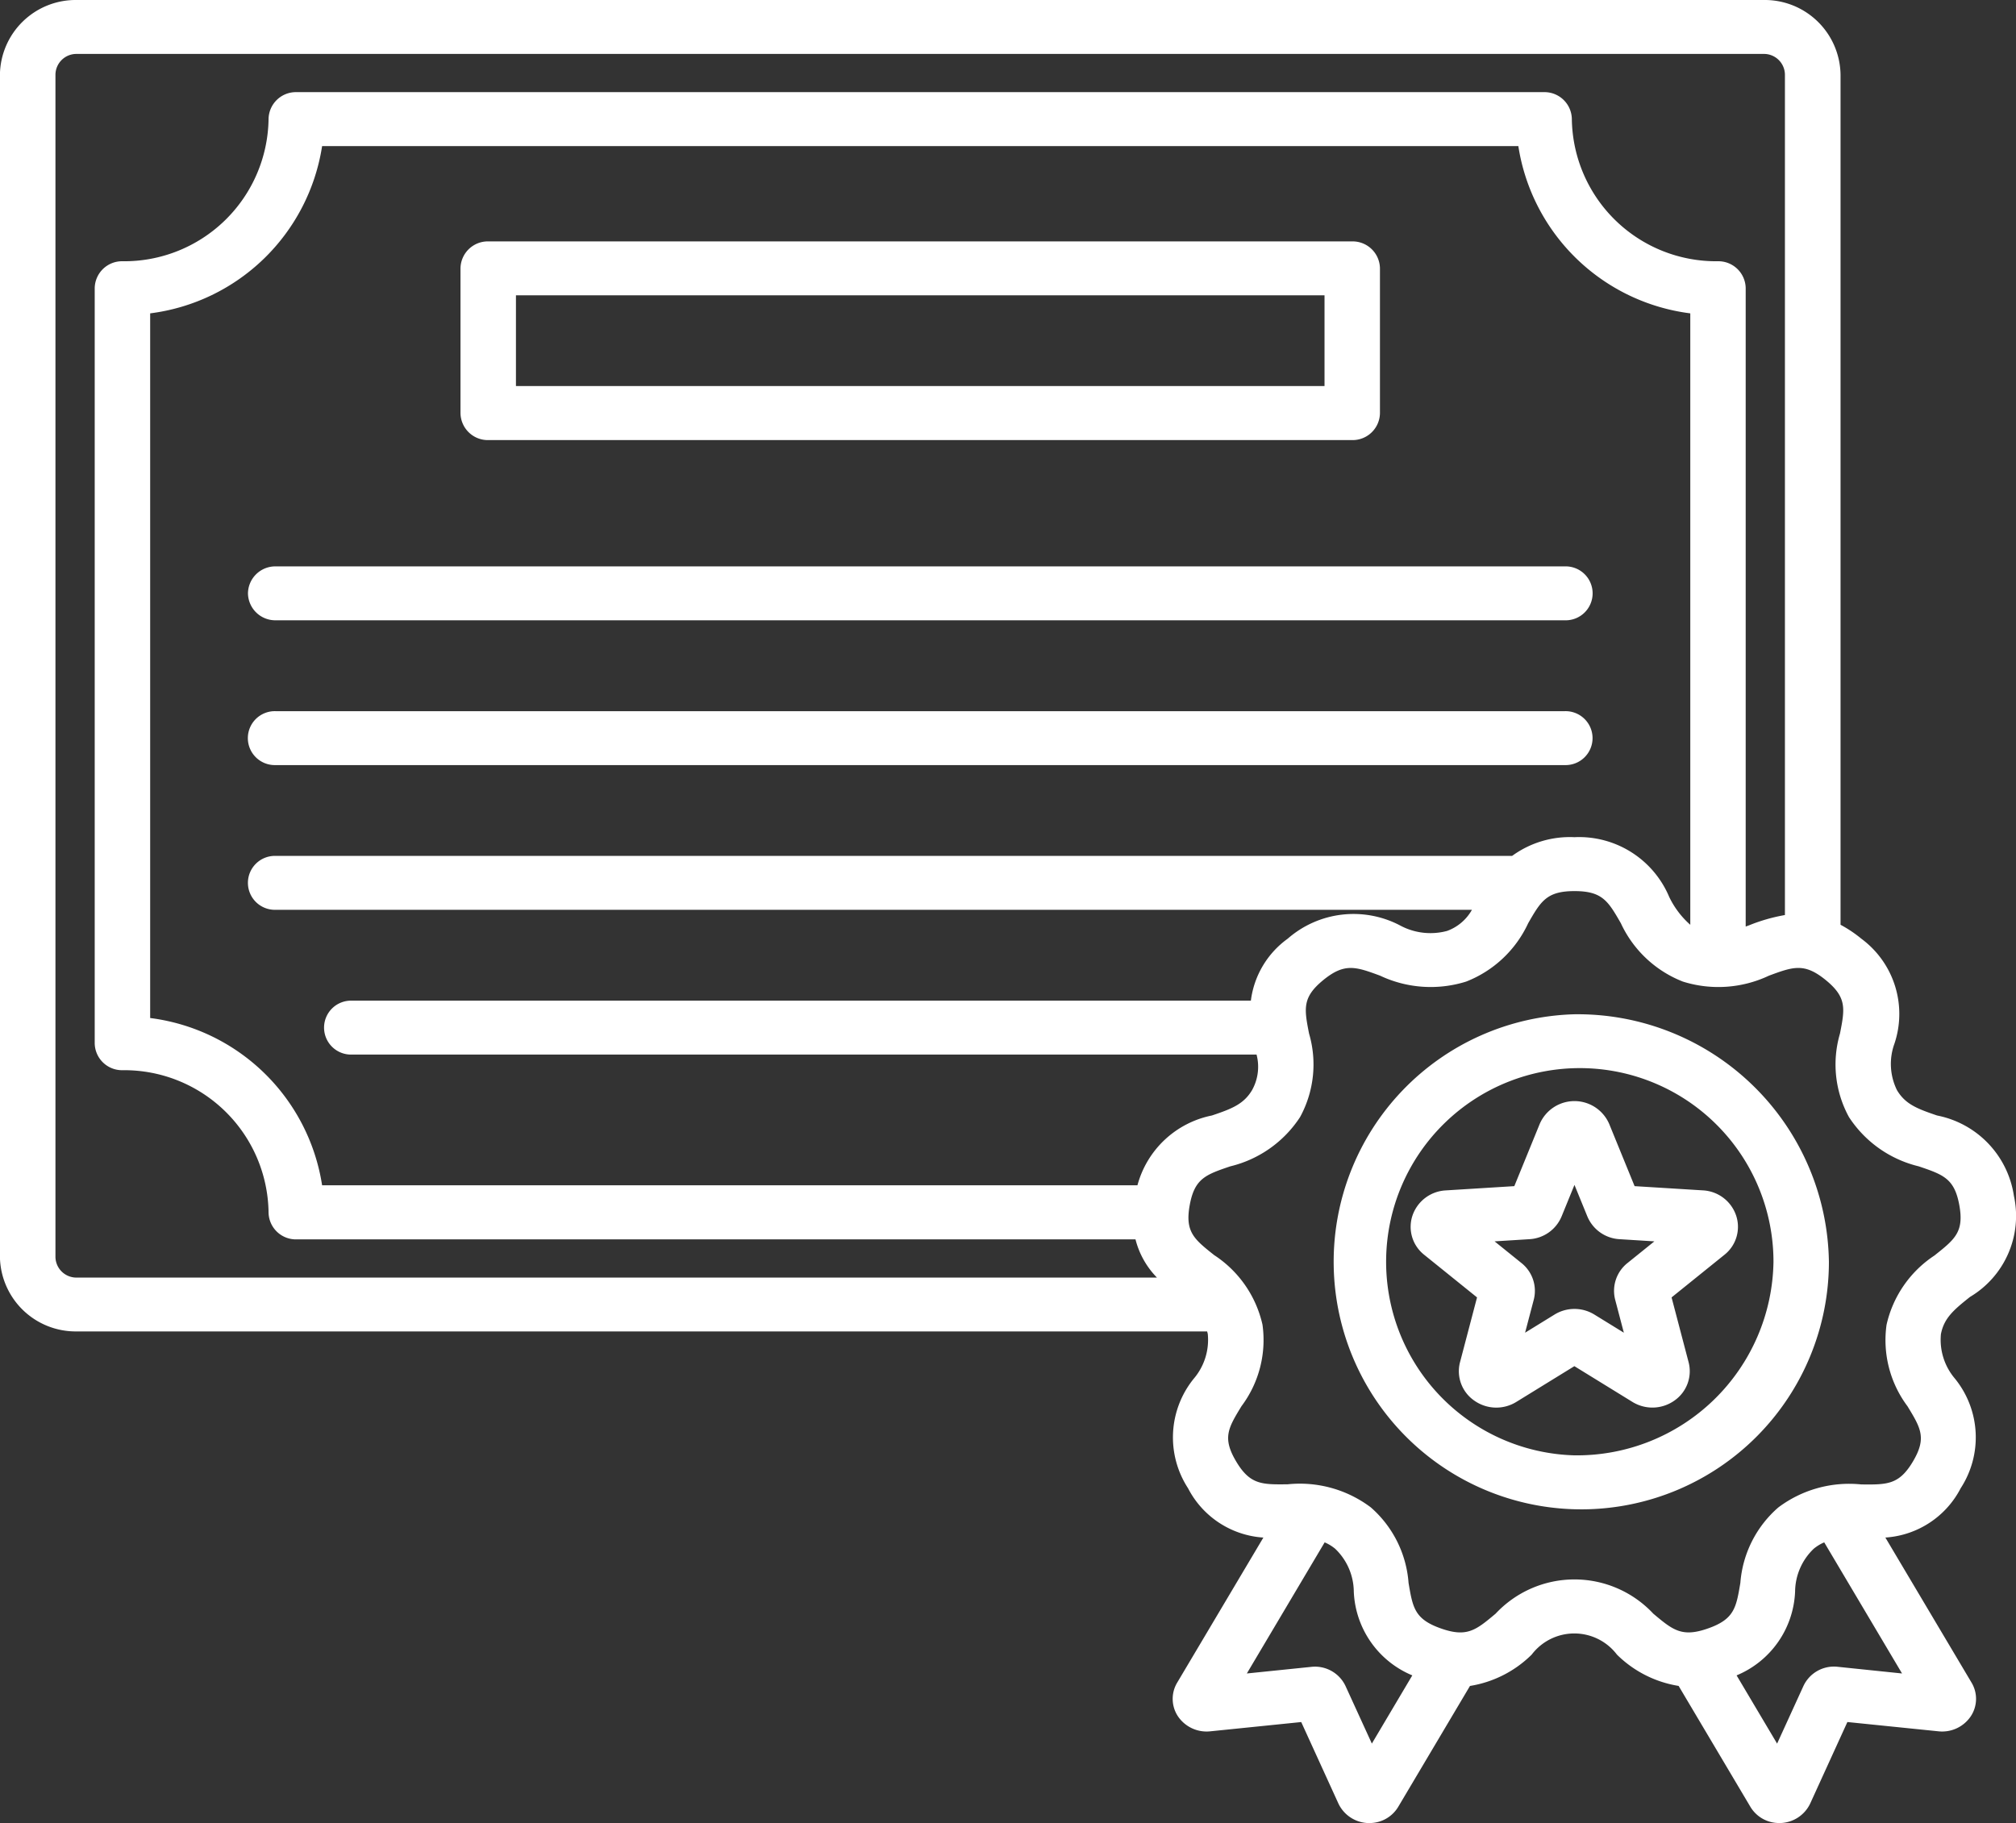 <svg id="noun-certificate-5993148" xmlns="http://www.w3.org/2000/svg" width="86.634" height="78.354" viewBox="0 0 86.634 78.354">
  <rect x="0" y="0" width="86.634" height="78.354" fill="#333333" stroke="none"/>
  <path id="Path_5733" data-name="Path 5733" d="M24.191,25.347H61.321a1.175,1.175,0,0,0,1.191-1.159V17.966a1.175,1.175,0,0,0-1.191-1.159H24.191A1.175,1.175,0,0,0,23,17.966v6.222A1.175,1.175,0,0,0,24.191,25.347Zm1.192-6.222H60.13v3.9H25.383ZM13.867,31.934a1.175,1.175,0,0,1,1.191-1.159h55.4a1.159,1.159,0,1,1,0,2.317h-55.4A1.176,1.176,0,0,1,13.867,31.934Zm56.588,7.381h-55.4a1.159,1.159,0,1,1,0-2.317h55.4a1.159,1.159,0,1,1,0,2.317Zm17.41,22.86a4.048,4.048,0,0,0,1.89-4.345,4.142,4.142,0,0,0-3.3-3.454c-.863-.293-1.368-.488-1.725-1.09a2.55,2.55,0,0,1-.108-2A4.018,4.018,0,0,0,83.2,46.778a5.458,5.458,0,0,0-.895-.6V9.639a3.257,3.257,0,0,0-3.3-3.207H6.508a3.256,3.256,0,0,0-3.3,3.207v50.81a3.257,3.257,0,0,0,3.3,3.207H55.086c.009.039.021.075.028.115a2.573,2.573,0,0,1-.6,1.912,4.006,4.006,0,0,0-.249,4.713,3.927,3.927,0,0,0,3.237,2.12l-3.7,6.229a1.355,1.355,0,0,0,.031,1.456,1.485,1.485,0,0,0,1.372.644l3.924-.4,1.6,3.507a1.469,1.469,0,0,0,1.259.834l.075,0a1.434,1.434,0,0,0,1.236-.7l3.082-5.193a4.857,4.857,0,0,0,2.652-1.347,2.3,2.3,0,0,1,3.663,0,4.856,4.856,0,0,0,2.651,1.346l3.082,5.193a1.434,1.434,0,0,0,1.236.7l.075,0a1.469,1.469,0,0,0,1.259-.834l1.6-3.507,3.924.4A1.482,1.482,0,0,0,87.9,80.2a1.355,1.355,0,0,0,.031-1.456l-3.7-6.229a3.929,3.929,0,0,0,3.237-2.12,4.008,4.008,0,0,0-.249-4.713,2.572,2.572,0,0,1-.6-1.912C86.752,63.088,87.158,62.737,87.866,62.175ZM5.594,60.449V9.639a.9.9,0,0,1,.915-.889H79a.9.9,0,0,1,.915.889V45.76a7.583,7.583,0,0,0-1.534.439l-.152.056V18.819a1.175,1.175,0,0,0-1.191-1.159,6.2,6.2,0,0,1-6.28-6.109,1.175,1.175,0,0,0-1.191-1.159H15.943a1.175,1.175,0,0,0-1.191,1.159,6.2,6.2,0,0,1-6.28,6.109,1.175,1.175,0,0,0-1.191,1.159V51.27a1.175,1.175,0,0,0,1.191,1.159,6.2,6.2,0,0,1,6.28,6.108A1.175,1.175,0,0,0,15.943,59.7H52.007a3.615,3.615,0,0,0,.922,1.642H6.508A.9.9,0,0,1,5.594,60.449Zm62.6-17.231H15.058a1.159,1.159,0,1,0,0,2.317H66.465a2.014,2.014,0,0,1-1.065.907,2.752,2.752,0,0,1-2.041-.244,4.3,4.3,0,0,0-4.813.58,3.874,3.874,0,0,0-1.581,2.662H18.33a1.159,1.159,0,1,0,0,2.317H57.209a2.056,2.056,0,0,1-.193,1.528c-.357.6-.862.8-1.725,1.09a4.159,4.159,0,0,0-3.2,3H17.053a8.568,8.568,0,0,0-7.389-7.189V19.9a8.567,8.567,0,0,0,7.389-7.189H68.459A8.567,8.567,0,0,0,75.848,19.9V46.179a3.762,3.762,0,0,1-.907-1.2,4.2,4.2,0,0,0-4.07-2.565h0A4.208,4.208,0,0,0,68.19,43.219ZM62.164,81.37,61.034,78.9a1.45,1.45,0,0,0-1.472-.827l-2.77.284,3.344-5.635a1.825,1.825,0,0,1,.452.275,2.58,2.58,0,0,1,.8,1.842,4.081,4.081,0,0,0,2.514,3.6Zm20.017-3.3a1.447,1.447,0,0,0-1.471.826l-1.131,2.476-1.741-2.933a4.079,4.079,0,0,0,2.514-3.6,2.58,2.58,0,0,1,.8-1.842,1.825,1.825,0,0,1,.452-.275l3.344,5.635Zm4.177-17.688a4.832,4.832,0,0,0-2.076,2.99,4.741,4.741,0,0,0,.9,3.5c.571.938.832,1.366.235,2.372s-1.107,1-2.223.988a5.066,5.066,0,0,0-3.566.992A4.778,4.778,0,0,0,78,74.462c-.18,1.071-.261,1.561-1.386,1.958s-1.511.075-2.356-.634a4.637,4.637,0,0,0-6.775,0c-.846.709-1.231,1.032-2.356.634s-1.206-.887-1.386-1.958a4.776,4.776,0,0,0-1.623-3.244,5.065,5.065,0,0,0-3.566-.992c-1.115.014-1.625.021-2.223-.988s-.337-1.434.235-2.372a4.74,4.74,0,0,0,.9-3.5,4.837,4.837,0,0,0-2.076-2.99c-.865-.687-1.259-1-1.051-2.147s.689-1.31,1.743-1.668a4.968,4.968,0,0,0,3-2.119,4.718,4.718,0,0,0,.385-3.589c-.208-1.067-.3-1.554.614-2.3s1.393-.573,2.437-.188a5.094,5.094,0,0,0,3.7.255,4.9,4.9,0,0,0,2.666-2.509c.545-.947.794-1.38,1.991-1.38s1.446.433,1.991,1.38a4.906,4.906,0,0,0,2.666,2.509,5.089,5.089,0,0,0,3.7-.255c1.043-.385,1.519-.56,2.437.188s.822,1.235.614,2.3a4.714,4.714,0,0,0,.385,3.589,4.965,4.965,0,0,0,3,2.119c1.054.358,1.534.521,1.743,1.668S87.222,59.693,86.358,60.379ZM70.871,50.025A10.641,10.641,0,1,0,81.805,60.662,10.8,10.8,0,0,0,70.871,50.025Zm0,18.957a8.323,8.323,0,1,1,8.552-8.319A8.448,8.448,0,0,1,70.871,68.982Zm2.584-11.57-1.09-2.67a1.626,1.626,0,0,0-2.989,0l-1.09,2.67-2.947.183a1.6,1.6,0,0,0-1.428,1.078,1.53,1.53,0,0,0,.5,1.688l2.273,1.833-.731,2.783a1.535,1.535,0,0,0,.613,1.653,1.637,1.637,0,0,0,1.806.056l2.495-1.537,2.495,1.537a1.636,1.636,0,0,0,1.8-.055,1.536,1.536,0,0,0,.613-1.654l-.731-2.783,2.273-1.833a1.532,1.532,0,0,0,.5-1.688A1.594,1.594,0,0,0,76.4,57.594Zm-.3,3.3a1.527,1.527,0,0,0-.532,1.592l.37,1.407-1.262-.777a1.634,1.634,0,0,0-1.721,0l-1.261.777.37-1.407a1.528,1.528,0,0,0-.532-1.592l-1.149-.927,1.49-.093a1.591,1.591,0,0,0,1.392-.984l.551-1.35.551,1.349a1.594,1.594,0,0,0,1.393.985l1.49.093Z" transform="translate(-3.211 -6.432)" fill="#fff"/>
</svg>
